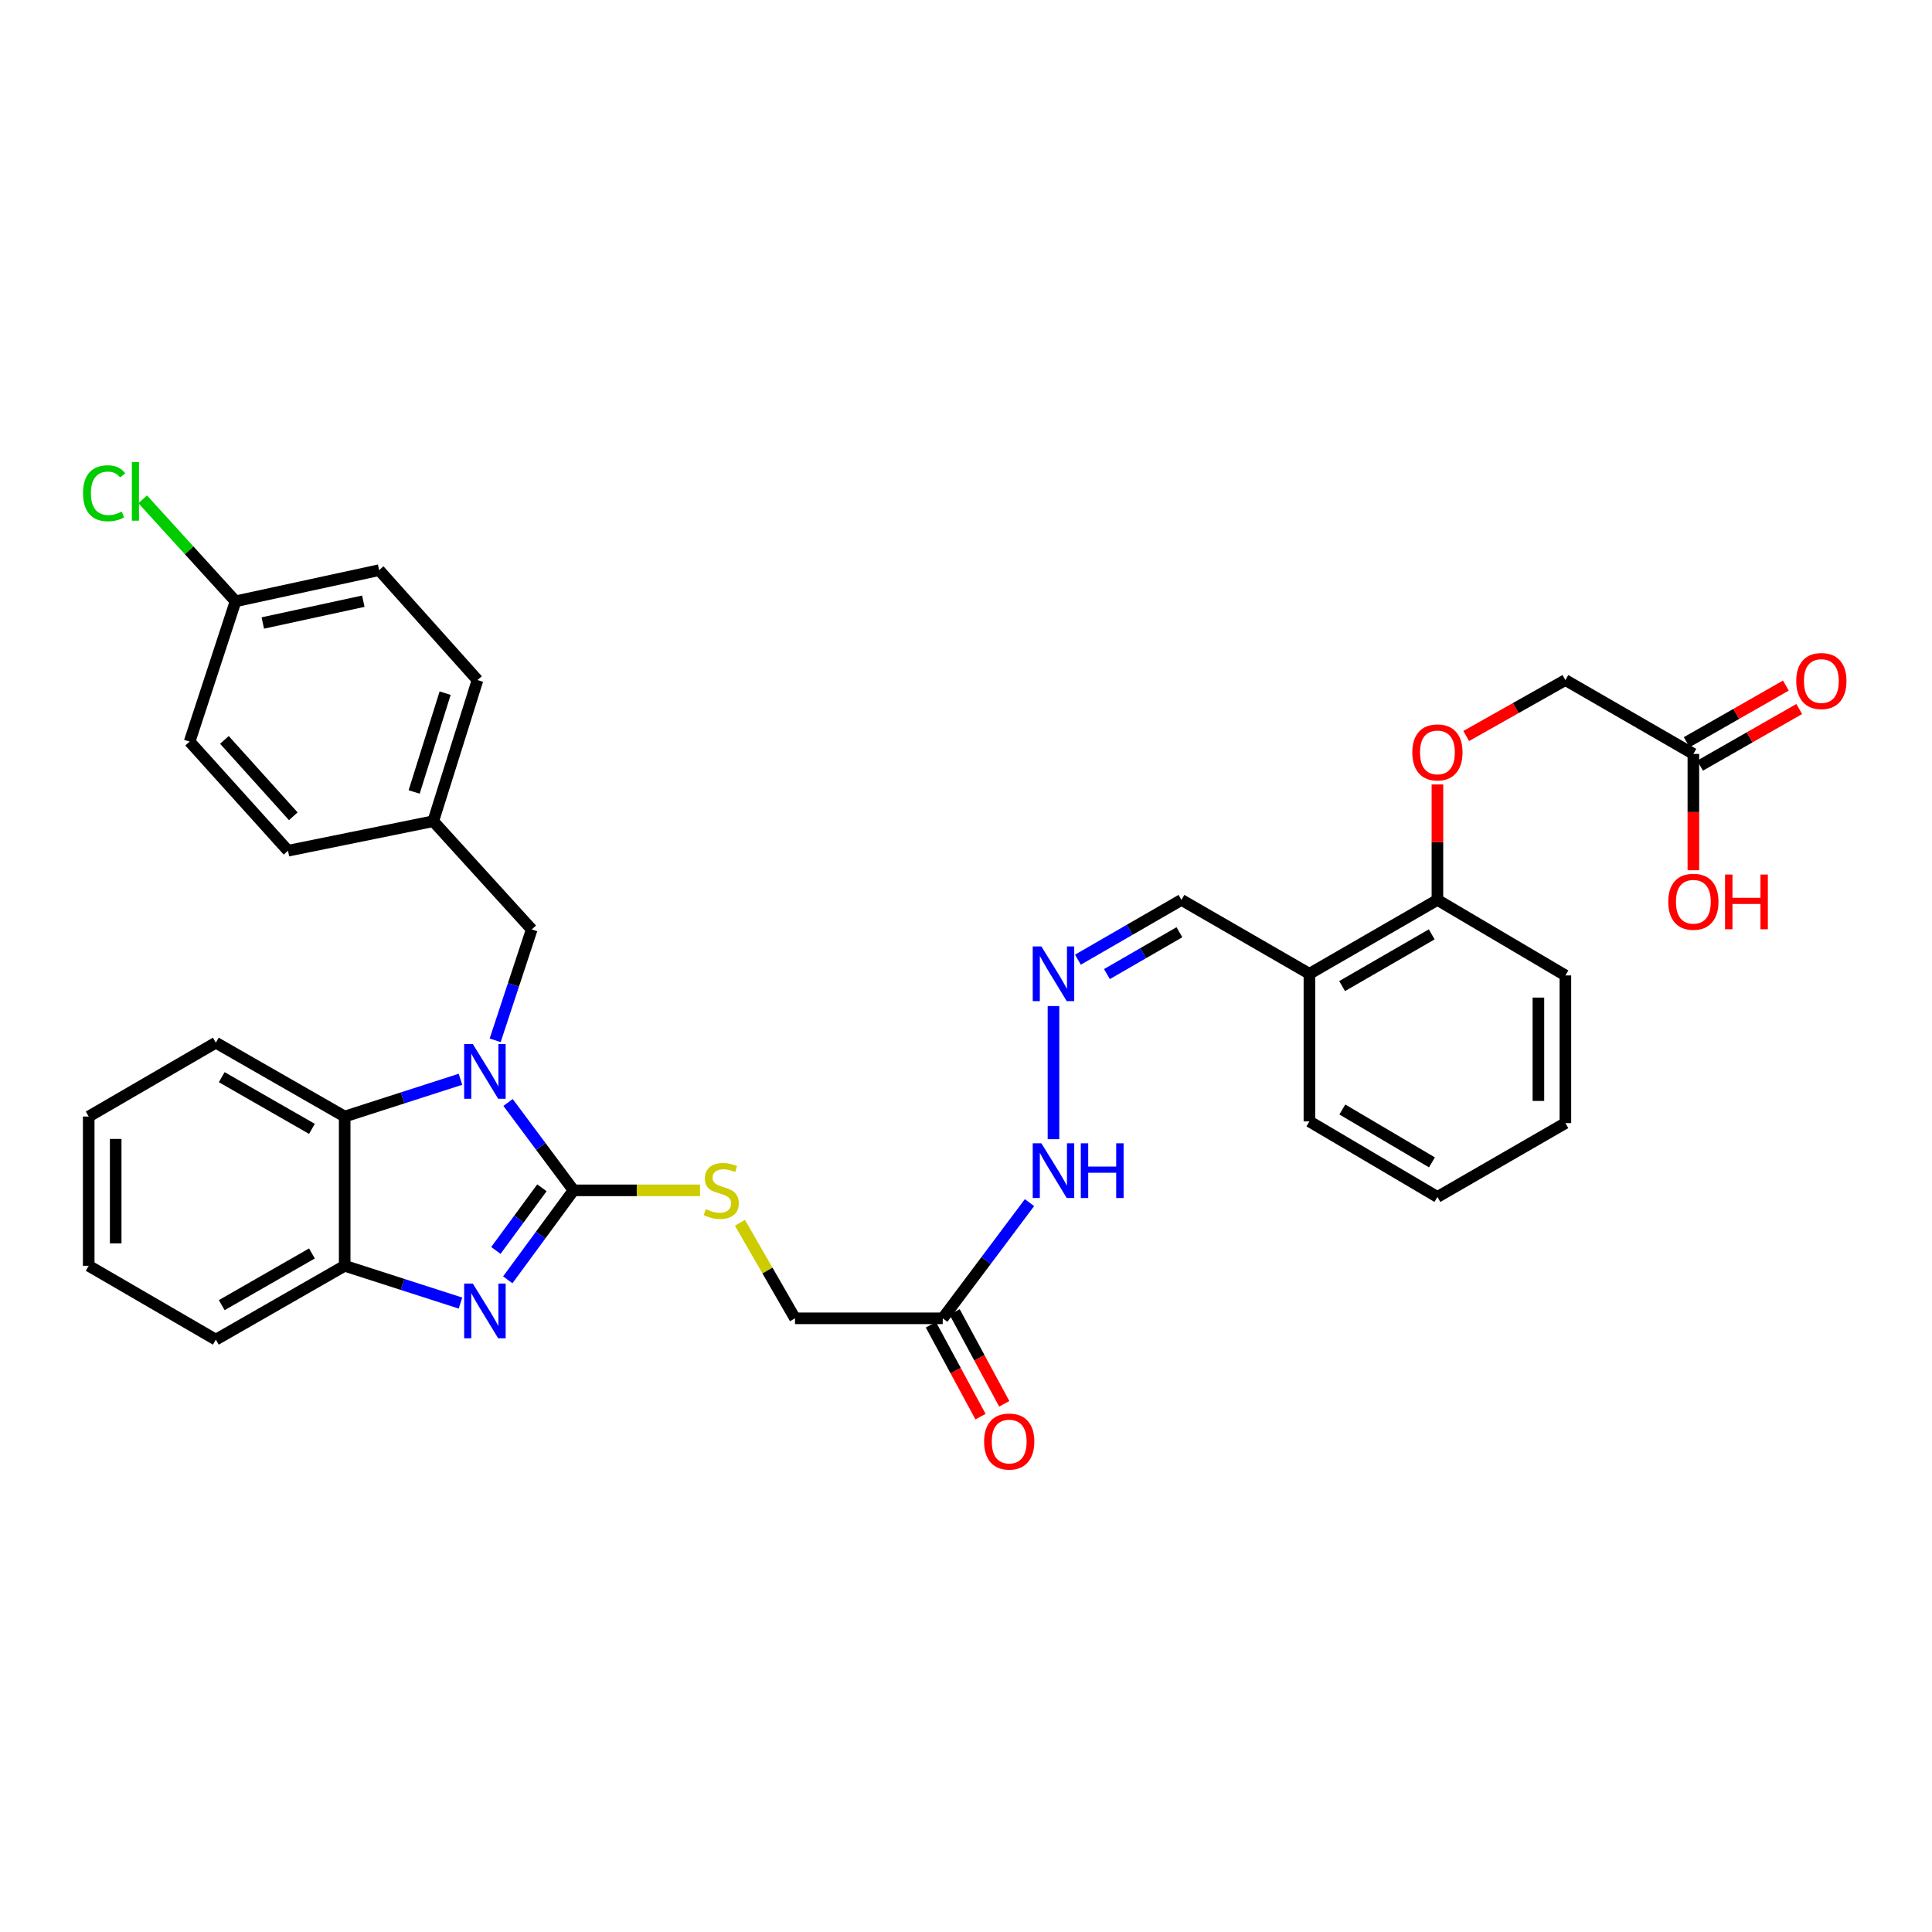 <?xml version='1.0' encoding='iso-8859-1'?>
<svg version='1.1' baseProfile='full'
              xmlns='http://www.w3.org/2000/svg'
                      xmlns:rdkit='http://www.rdkit.org/xml'
                      xmlns:xlink='http://www.w3.org/1999/xlink'
                  xml:space='preserve'
width='1000px' height='1000px' viewBox='0 0 1000 1000'>
<!-- END OF HEADER -->
<rect style='opacity:1.0;fill:#FFFFFF;stroke:none' width='1000' height='1000' x='0' y='0'> </rect>
<path class='bond-0' d='M 296.858,616.121 L 279.913,593.38' style='fill:none;fill-rule:evenodd;stroke:#000000;stroke-width:6px;stroke-linecap:butt;stroke-linejoin:miter;stroke-opacity:1' />
<path class='bond-0' d='M 279.913,593.38 L 262.968,570.638' style='fill:none;fill-rule:evenodd;stroke:#0000FF;stroke-width:6px;stroke-linecap:butt;stroke-linejoin:miter;stroke-opacity:1' />
<path class='bond-1' d='M 296.858,616.121 L 279.837,639.28' style='fill:none;fill-rule:evenodd;stroke:#000000;stroke-width:6px;stroke-linecap:butt;stroke-linejoin:miter;stroke-opacity:1' />
<path class='bond-1' d='M 279.837,639.28 L 262.817,662.44' style='fill:none;fill-rule:evenodd;stroke:#0000FF;stroke-width:6px;stroke-linecap:butt;stroke-linejoin:miter;stroke-opacity:1' />
<path class='bond-1' d='M 280.496,614.797 L 268.582,631.008' style='fill:none;fill-rule:evenodd;stroke:#000000;stroke-width:6px;stroke-linecap:butt;stroke-linejoin:miter;stroke-opacity:1' />
<path class='bond-1' d='M 268.582,631.008 L 256.667,647.22' style='fill:none;fill-rule:evenodd;stroke:#0000FF;stroke-width:6px;stroke-linecap:butt;stroke-linejoin:miter;stroke-opacity:1' />
<path class='bond-4' d='M 296.858,616.121 L 329.589,616.121' style='fill:none;fill-rule:evenodd;stroke:#000000;stroke-width:6px;stroke-linecap:butt;stroke-linejoin:miter;stroke-opacity:1' />
<path class='bond-4' d='M 329.589,616.121 L 362.32,616.121' style='fill:none;fill-rule:evenodd;stroke:#CCCC00;stroke-width:6px;stroke-linecap:butt;stroke-linejoin:miter;stroke-opacity:1' />
<path class='bond-2' d='M 238.341,558.629 L 208.373,568.273' style='fill:none;fill-rule:evenodd;stroke:#0000FF;stroke-width:6px;stroke-linecap:butt;stroke-linejoin:miter;stroke-opacity:1' />
<path class='bond-2' d='M 208.373,568.273 L 178.406,577.917' style='fill:none;fill-rule:evenodd;stroke:#000000;stroke-width:6px;stroke-linecap:butt;stroke-linejoin:miter;stroke-opacity:1' />
<path class='bond-6' d='M 256.295,538.465 L 265.759,509.771' style='fill:none;fill-rule:evenodd;stroke:#0000FF;stroke-width:6px;stroke-linecap:butt;stroke-linejoin:miter;stroke-opacity:1' />
<path class='bond-6' d='M 265.759,509.771 L 275.222,481.077' style='fill:none;fill-rule:evenodd;stroke:#000000;stroke-width:6px;stroke-linecap:butt;stroke-linejoin:miter;stroke-opacity:1' />
<path class='bond-3' d='M 238.341,674.465 L 208.373,664.818' style='fill:none;fill-rule:evenodd;stroke:#0000FF;stroke-width:6px;stroke-linecap:butt;stroke-linejoin:miter;stroke-opacity:1' />
<path class='bond-3' d='M 208.373,664.818 L 178.406,655.17' style='fill:none;fill-rule:evenodd;stroke:#000000;stroke-width:6px;stroke-linecap:butt;stroke-linejoin:miter;stroke-opacity:1' />
<path class='bond-26' d='M 178.406,577.917 L 111.714,539.69' style='fill:none;fill-rule:evenodd;stroke:#000000;stroke-width:6px;stroke-linecap:butt;stroke-linejoin:miter;stroke-opacity:1' />
<path class='bond-26' d='M 161.456,584.302 L 114.772,557.543' style='fill:none;fill-rule:evenodd;stroke:#000000;stroke-width:6px;stroke-linecap:butt;stroke-linejoin:miter;stroke-opacity:1' />
<path class='bond-34' d='M 178.406,577.917 L 178.406,655.17' style='fill:none;fill-rule:evenodd;stroke:#000000;stroke-width:6px;stroke-linecap:butt;stroke-linejoin:miter;stroke-opacity:1' />
<path class='bond-27' d='M 178.406,655.17 L 111.714,693.397' style='fill:none;fill-rule:evenodd;stroke:#000000;stroke-width:6px;stroke-linecap:butt;stroke-linejoin:miter;stroke-opacity:1' />
<path class='bond-27' d='M 161.456,648.786 L 114.772,675.544' style='fill:none;fill-rule:evenodd;stroke:#000000;stroke-width:6px;stroke-linecap:butt;stroke-linejoin:miter;stroke-opacity:1' />
<path class='bond-16' d='M 382.99,632.912 L 397.241,657.637' style='fill:none;fill-rule:evenodd;stroke:#CCCC00;stroke-width:6px;stroke-linecap:butt;stroke-linejoin:miter;stroke-opacity:1' />
<path class='bond-16' d='M 397.241,657.637 L 411.492,682.362' style='fill:none;fill-rule:evenodd;stroke:#000000;stroke-width:6px;stroke-linecap:butt;stroke-linejoin:miter;stroke-opacity:1' />
<path class='bond-5' d='M 487.961,682.362 L 411.492,682.362' style='fill:none;fill-rule:evenodd;stroke:#000000;stroke-width:6px;stroke-linecap:butt;stroke-linejoin:miter;stroke-opacity:1' />
<path class='bond-10' d='M 487.961,682.362 L 510.415,652.421' style='fill:none;fill-rule:evenodd;stroke:#000000;stroke-width:6px;stroke-linecap:butt;stroke-linejoin:miter;stroke-opacity:1' />
<path class='bond-10' d='M 510.415,652.421 L 532.868,622.48' style='fill:none;fill-rule:evenodd;stroke:#0000FF;stroke-width:6px;stroke-linecap:butt;stroke-linejoin:miter;stroke-opacity:1' />
<path class='bond-13' d='M 481.816,685.681 L 494.661,709.464' style='fill:none;fill-rule:evenodd;stroke:#000000;stroke-width:6px;stroke-linecap:butt;stroke-linejoin:miter;stroke-opacity:1' />
<path class='bond-13' d='M 494.661,709.464 L 507.505,733.247' style='fill:none;fill-rule:evenodd;stroke:#FF0000;stroke-width:6px;stroke-linecap:butt;stroke-linejoin:miter;stroke-opacity:1' />
<path class='bond-13' d='M 494.106,679.043 L 506.951,702.826' style='fill:none;fill-rule:evenodd;stroke:#000000;stroke-width:6px;stroke-linecap:butt;stroke-linejoin:miter;stroke-opacity:1' />
<path class='bond-13' d='M 506.951,702.826 L 519.796,726.609' style='fill:none;fill-rule:evenodd;stroke:#FF0000;stroke-width:6px;stroke-linecap:butt;stroke-linejoin:miter;stroke-opacity:1' />
<path class='bond-18' d='M 275.222,481.077 L 224.253,425.056' style='fill:none;fill-rule:evenodd;stroke:#000000;stroke-width:6px;stroke-linecap:butt;stroke-linejoin:miter;stroke-opacity:1' />
<path class='bond-7' d='M 545.278,520.74 L 545.278,589.642' style='fill:none;fill-rule:evenodd;stroke:#0000FF;stroke-width:6px;stroke-linecap:butt;stroke-linejoin:miter;stroke-opacity:1' />
<path class='bond-14' d='M 557.93,496.727 L 584.721,481.258' style='fill:none;fill-rule:evenodd;stroke:#0000FF;stroke-width:6px;stroke-linecap:butt;stroke-linejoin:miter;stroke-opacity:1' />
<path class='bond-14' d='M 584.721,481.258 L 611.512,465.79' style='fill:none;fill-rule:evenodd;stroke:#000000;stroke-width:6px;stroke-linecap:butt;stroke-linejoin:miter;stroke-opacity:1' />
<path class='bond-14' d='M 572.952,504.183 L 591.705,493.355' style='fill:none;fill-rule:evenodd;stroke:#0000FF;stroke-width:6px;stroke-linecap:butt;stroke-linejoin:miter;stroke-opacity:1' />
<path class='bond-14' d='M 591.705,493.355 L 610.459,482.527' style='fill:none;fill-rule:evenodd;stroke:#000000;stroke-width:6px;stroke-linecap:butt;stroke-linejoin:miter;stroke-opacity:1' />
<path class='bond-8' d='M 677.753,504.032 L 611.512,465.79' style='fill:none;fill-rule:evenodd;stroke:#000000;stroke-width:6px;stroke-linecap:butt;stroke-linejoin:miter;stroke-opacity:1' />
<path class='bond-11' d='M 677.753,504.032 L 744.01,465.79' style='fill:none;fill-rule:evenodd;stroke:#000000;stroke-width:6px;stroke-linecap:butt;stroke-linejoin:miter;stroke-opacity:1' />
<path class='bond-11' d='M 694.674,510.394 L 741.054,483.624' style='fill:none;fill-rule:evenodd;stroke:#000000;stroke-width:6px;stroke-linecap:butt;stroke-linejoin:miter;stroke-opacity:1' />
<path class='bond-28' d='M 677.753,504.032 L 677.753,580.439' style='fill:none;fill-rule:evenodd;stroke:#000000;stroke-width:6px;stroke-linecap:butt;stroke-linejoin:miter;stroke-opacity:1' />
<path class='bond-9' d='M 876.484,390.228 L 810.243,352.002' style='fill:none;fill-rule:evenodd;stroke:#000000;stroke-width:6px;stroke-linecap:butt;stroke-linejoin:miter;stroke-opacity:1' />
<path class='bond-15' d='M 879.947,396.294 L 905.618,381.641' style='fill:none;fill-rule:evenodd;stroke:#000000;stroke-width:6px;stroke-linecap:butt;stroke-linejoin:miter;stroke-opacity:1' />
<path class='bond-15' d='M 905.618,381.641 L 931.289,366.988' style='fill:none;fill-rule:evenodd;stroke:#FF0000;stroke-width:6px;stroke-linecap:butt;stroke-linejoin:miter;stroke-opacity:1' />
<path class='bond-15' d='M 873.022,384.163 L 898.693,369.51' style='fill:none;fill-rule:evenodd;stroke:#000000;stroke-width:6px;stroke-linecap:butt;stroke-linejoin:miter;stroke-opacity:1' />
<path class='bond-15' d='M 898.693,369.51 L 924.364,354.856' style='fill:none;fill-rule:evenodd;stroke:#FF0000;stroke-width:6px;stroke-linecap:butt;stroke-linejoin:miter;stroke-opacity:1' />
<path class='bond-20' d='M 876.484,390.228 L 876.484,420.328' style='fill:none;fill-rule:evenodd;stroke:#000000;stroke-width:6px;stroke-linecap:butt;stroke-linejoin:miter;stroke-opacity:1' />
<path class='bond-20' d='M 876.484,420.328 L 876.484,450.428' style='fill:none;fill-rule:evenodd;stroke:#FF0000;stroke-width:6px;stroke-linecap:butt;stroke-linejoin:miter;stroke-opacity:1' />
<path class='bond-12' d='M 744.01,465.79 L 744.01,435.91' style='fill:none;fill-rule:evenodd;stroke:#000000;stroke-width:6px;stroke-linecap:butt;stroke-linejoin:miter;stroke-opacity:1' />
<path class='bond-12' d='M 744.01,435.91 L 744.01,406.03' style='fill:none;fill-rule:evenodd;stroke:#FF0000;stroke-width:6px;stroke-linecap:butt;stroke-linejoin:miter;stroke-opacity:1' />
<path class='bond-29' d='M 744.01,465.79 L 810.243,504.886' style='fill:none;fill-rule:evenodd;stroke:#000000;stroke-width:6px;stroke-linecap:butt;stroke-linejoin:miter;stroke-opacity:1' />
<path class='bond-17' d='M 758.911,380.955 L 784.577,366.478' style='fill:none;fill-rule:evenodd;stroke:#FF0000;stroke-width:6px;stroke-linecap:butt;stroke-linejoin:miter;stroke-opacity:1' />
<path class='bond-17' d='M 784.577,366.478 L 810.243,352.002' style='fill:none;fill-rule:evenodd;stroke:#000000;stroke-width:6px;stroke-linecap:butt;stroke-linejoin:miter;stroke-opacity:1' />
<path class='bond-22' d='M 224.253,425.056 L 149.072,440.328' style='fill:none;fill-rule:evenodd;stroke:#000000;stroke-width:6px;stroke-linecap:butt;stroke-linejoin:miter;stroke-opacity:1' />
<path class='bond-23' d='M 224.253,425.056 L 247.161,352.002' style='fill:none;fill-rule:evenodd;stroke:#000000;stroke-width:6px;stroke-linecap:butt;stroke-linejoin:miter;stroke-opacity:1' />
<path class='bond-23' d='M 214.361,409.919 L 230.397,358.78' style='fill:none;fill-rule:evenodd;stroke:#000000;stroke-width:6px;stroke-linecap:butt;stroke-linejoin:miter;stroke-opacity:1' />
<path class='bond-19' d='M 121.919,311.229 L 196.239,295.111' style='fill:none;fill-rule:evenodd;stroke:#000000;stroke-width:6px;stroke-linecap:butt;stroke-linejoin:miter;stroke-opacity:1' />
<path class='bond-19' d='M 136.028,322.463 L 188.051,311.18' style='fill:none;fill-rule:evenodd;stroke:#000000;stroke-width:6px;stroke-linecap:butt;stroke-linejoin:miter;stroke-opacity:1' />
<path class='bond-21' d='M 121.919,311.229 L 97.89,284.843' style='fill:none;fill-rule:evenodd;stroke:#000000;stroke-width:6px;stroke-linecap:butt;stroke-linejoin:miter;stroke-opacity:1' />
<path class='bond-21' d='M 97.89,284.843 L 73.86,258.457' style='fill:none;fill-rule:evenodd;stroke:#00CC00;stroke-width:6px;stroke-linecap:butt;stroke-linejoin:miter;stroke-opacity:1' />
<path class='bond-36' d='M 121.919,311.229 L 98.15,383.857' style='fill:none;fill-rule:evenodd;stroke:#000000;stroke-width:6px;stroke-linecap:butt;stroke-linejoin:miter;stroke-opacity:1' />
<path class='bond-25' d='M 149.072,440.328 L 98.15,383.857' style='fill:none;fill-rule:evenodd;stroke:#000000;stroke-width:6px;stroke-linecap:butt;stroke-linejoin:miter;stroke-opacity:1' />
<path class='bond-25' d='M 151.807,422.503 L 116.161,382.974' style='fill:none;fill-rule:evenodd;stroke:#000000;stroke-width:6px;stroke-linecap:butt;stroke-linejoin:miter;stroke-opacity:1' />
<path class='bond-24' d='M 247.161,352.002 L 196.239,295.111' style='fill:none;fill-rule:evenodd;stroke:#000000;stroke-width:6px;stroke-linecap:butt;stroke-linejoin:miter;stroke-opacity:1' />
<path class='bond-30' d='M 111.714,539.69 L 45.915,577.917' style='fill:none;fill-rule:evenodd;stroke:#000000;stroke-width:6px;stroke-linecap:butt;stroke-linejoin:miter;stroke-opacity:1' />
<path class='bond-31' d='M 111.714,693.397 L 45.915,655.17' style='fill:none;fill-rule:evenodd;stroke:#000000;stroke-width:6px;stroke-linecap:butt;stroke-linejoin:miter;stroke-opacity:1' />
<path class='bond-32' d='M 677.753,580.439 L 744.01,619.535' style='fill:none;fill-rule:evenodd;stroke:#000000;stroke-width:6px;stroke-linecap:butt;stroke-linejoin:miter;stroke-opacity:1' />
<path class='bond-32' d='M 694.79,574.273 L 741.17,601.641' style='fill:none;fill-rule:evenodd;stroke:#000000;stroke-width:6px;stroke-linecap:butt;stroke-linejoin:miter;stroke-opacity:1' />
<path class='bond-37' d='M 810.243,504.886 L 810.243,581.308' style='fill:none;fill-rule:evenodd;stroke:#000000;stroke-width:6px;stroke-linecap:butt;stroke-linejoin:miter;stroke-opacity:1' />
<path class='bond-37' d='M 796.275,516.349 L 796.275,569.845' style='fill:none;fill-rule:evenodd;stroke:#000000;stroke-width:6px;stroke-linecap:butt;stroke-linejoin:miter;stroke-opacity:1' />
<path class='bond-35' d='M 45.915,577.917 L 45.915,655.17' style='fill:none;fill-rule:evenodd;stroke:#000000;stroke-width:6px;stroke-linecap:butt;stroke-linejoin:miter;stroke-opacity:1' />
<path class='bond-35' d='M 59.884,589.505 L 59.884,643.582' style='fill:none;fill-rule:evenodd;stroke:#000000;stroke-width:6px;stroke-linecap:butt;stroke-linejoin:miter;stroke-opacity:1' />
<path class='bond-33' d='M 744.01,619.535 L 810.243,581.308' style='fill:none;fill-rule:evenodd;stroke:#000000;stroke-width:6px;stroke-linecap:butt;stroke-linejoin:miter;stroke-opacity:1' />
<path  class='atom-1' d='M 244.727 540.399
L 254.007 555.399
Q 254.927 556.879, 256.407 559.559
Q 257.887 562.239, 257.967 562.399
L 257.967 540.399
L 261.727 540.399
L 261.727 568.719
L 257.847 568.719
L 247.887 552.319
Q 246.727 550.399, 245.487 548.199
Q 244.287 545.999, 243.927 545.319
L 243.927 568.719
L 240.247 568.719
L 240.247 540.399
L 244.727 540.399
' fill='#0000FF'/>
<path  class='atom-2' d='M 244.727 664.376
L 254.007 679.376
Q 254.927 680.856, 256.407 683.536
Q 257.887 686.216, 257.967 686.376
L 257.967 664.376
L 261.727 664.376
L 261.727 692.696
L 257.847 692.696
L 247.887 676.296
Q 246.727 674.376, 245.487 672.176
Q 244.287 669.976, 243.927 669.296
L 243.927 692.696
L 240.247 692.696
L 240.247 664.376
L 244.727 664.376
' fill='#0000FF'/>
<path  class='atom-5' d='M 365.311 625.841
Q 365.631 625.961, 366.951 626.521
Q 368.271 627.081, 369.711 627.441
Q 371.191 627.761, 372.631 627.761
Q 375.311 627.761, 376.871 626.481
Q 378.431 625.161, 378.431 622.881
Q 378.431 621.321, 377.631 620.361
Q 376.871 619.401, 375.671 618.881
Q 374.471 618.361, 372.471 617.761
Q 369.951 617.001, 368.431 616.281
Q 366.951 615.561, 365.871 614.041
Q 364.831 612.521, 364.831 609.961
Q 364.831 606.401, 367.231 604.201
Q 369.671 602.001, 374.471 602.001
Q 377.751 602.001, 381.471 603.561
L 380.551 606.641
Q 377.151 605.241, 374.591 605.241
Q 371.831 605.241, 370.311 606.401
Q 368.791 607.521, 368.831 609.481
Q 368.831 611.001, 369.591 611.921
Q 370.391 612.841, 371.511 613.361
Q 372.671 613.881, 374.591 614.481
Q 377.151 615.281, 378.671 616.081
Q 380.191 616.881, 381.271 618.521
Q 382.391 620.121, 382.391 622.881
Q 382.391 626.801, 379.751 628.921
Q 377.151 631.001, 372.791 631.001
Q 370.271 631.001, 368.351 630.441
Q 366.471 629.921, 364.231 629.001
L 365.311 625.841
' fill='#CCCC00'/>
<path  class='atom-8' d='M 539.018 489.872
L 548.298 504.872
Q 549.218 506.352, 550.698 509.032
Q 552.178 511.712, 552.258 511.872
L 552.258 489.872
L 556.018 489.872
L 556.018 518.192
L 552.138 518.192
L 542.178 501.792
Q 541.018 499.872, 539.778 497.672
Q 538.578 495.472, 538.218 494.792
L 538.218 518.192
L 534.538 518.192
L 534.538 489.872
L 539.018 489.872
' fill='#0000FF'/>
<path  class='atom-11' d='M 539.018 591.772
L 548.298 606.772
Q 549.218 608.252, 550.698 610.932
Q 552.178 613.612, 552.258 613.772
L 552.258 591.772
L 556.018 591.772
L 556.018 620.092
L 552.138 620.092
L 542.178 603.692
Q 541.018 601.772, 539.778 599.572
Q 538.578 597.372, 538.218 596.692
L 538.218 620.092
L 534.538 620.092
L 534.538 591.772
L 539.018 591.772
' fill='#0000FF'/>
<path  class='atom-11' d='M 559.418 591.772
L 563.258 591.772
L 563.258 603.812
L 577.738 603.812
L 577.738 591.772
L 581.578 591.772
L 581.578 620.092
L 577.738 620.092
L 577.738 607.012
L 563.258 607.012
L 563.258 620.092
L 559.418 620.092
L 559.418 591.772
' fill='#0000FF'/>
<path  class='atom-13' d='M 731.01 389.439
Q 731.01 382.639, 734.37 378.839
Q 737.73 375.039, 744.01 375.039
Q 750.29 375.039, 753.65 378.839
Q 757.01 382.639, 757.01 389.439
Q 757.01 396.319, 753.61 400.239
Q 750.21 404.119, 744.01 404.119
Q 737.77 404.119, 734.37 400.239
Q 731.01 396.359, 731.01 389.439
M 744.01 400.919
Q 748.33 400.919, 750.65 398.039
Q 753.01 395.119, 753.01 389.439
Q 753.01 383.879, 750.65 381.079
Q 748.33 378.239, 744.01 378.239
Q 739.69 378.239, 737.33 381.039
Q 735.01 383.839, 735.01 389.439
Q 735.01 395.159, 737.33 398.039
Q 739.69 400.919, 744.01 400.919
' fill='#FF0000'/>
<path  class='atom-14' d='M 509.362 746.138
Q 509.362 739.338, 512.722 735.538
Q 516.082 731.738, 522.362 731.738
Q 528.642 731.738, 532.002 735.538
Q 535.362 739.338, 535.362 746.138
Q 535.362 753.018, 531.962 756.938
Q 528.562 760.818, 522.362 760.818
Q 516.122 760.818, 512.722 756.938
Q 509.362 753.058, 509.362 746.138
M 522.362 757.618
Q 526.682 757.618, 529.002 754.738
Q 531.362 751.818, 531.362 746.138
Q 531.362 740.578, 529.002 737.778
Q 526.682 734.938, 522.362 734.938
Q 518.042 734.938, 515.682 737.738
Q 513.362 740.538, 513.362 746.138
Q 513.362 751.858, 515.682 754.738
Q 518.042 757.618, 522.362 757.618
' fill='#FF0000'/>
<path  class='atom-16' d='M 929.733 352.493
Q 929.733 345.693, 933.093 341.893
Q 936.453 338.093, 942.733 338.093
Q 949.013 338.093, 952.373 341.893
Q 955.733 345.693, 955.733 352.493
Q 955.733 359.373, 952.333 363.293
Q 948.933 367.173, 942.733 367.173
Q 936.493 367.173, 933.093 363.293
Q 929.733 359.413, 929.733 352.493
M 942.733 363.973
Q 947.053 363.973, 949.373 361.093
Q 951.733 358.173, 951.733 352.493
Q 951.733 346.933, 949.373 344.133
Q 947.053 341.293, 942.733 341.293
Q 938.413 341.293, 936.053 344.093
Q 933.733 346.893, 933.733 352.493
Q 933.733 358.213, 936.053 361.093
Q 938.413 363.973, 942.733 363.973
' fill='#FF0000'/>
<path  class='atom-21' d='M 863.484 466.739
Q 863.484 459.939, 866.844 456.139
Q 870.204 452.339, 876.484 452.339
Q 882.764 452.339, 886.124 456.139
Q 889.484 459.939, 889.484 466.739
Q 889.484 473.619, 886.084 477.539
Q 882.684 481.419, 876.484 481.419
Q 870.244 481.419, 866.844 477.539
Q 863.484 473.659, 863.484 466.739
M 876.484 478.219
Q 880.804 478.219, 883.124 475.339
Q 885.484 472.419, 885.484 466.739
Q 885.484 461.179, 883.124 458.379
Q 880.804 455.539, 876.484 455.539
Q 872.164 455.539, 869.804 458.339
Q 867.484 461.139, 867.484 466.739
Q 867.484 472.459, 869.804 475.339
Q 872.164 478.219, 876.484 478.219
' fill='#FF0000'/>
<path  class='atom-21' d='M 892.884 452.659
L 896.724 452.659
L 896.724 464.699
L 911.204 464.699
L 911.204 452.659
L 915.044 452.659
L 915.044 480.979
L 911.204 480.979
L 911.204 467.899
L 896.724 467.899
L 896.724 480.979
L 892.884 480.979
L 892.884 452.659
' fill='#FF0000'/>
<path  class='atom-22' d='M 42.976 255.304
Q 42.976 248.264, 46.256 244.584
Q 49.576 240.864, 55.856 240.864
Q 61.696 240.864, 64.816 244.984
L 62.176 247.144
Q 59.896 244.144, 55.856 244.144
Q 51.576 244.144, 49.296 247.024
Q 47.056 249.864, 47.056 255.304
Q 47.056 260.904, 49.376 263.784
Q 51.736 266.664, 56.296 266.664
Q 59.416 266.664, 63.056 264.784
L 64.176 267.784
Q 62.696 268.744, 60.456 269.304
Q 58.216 269.864, 55.736 269.864
Q 49.576 269.864, 46.256 266.104
Q 42.976 262.344, 42.976 255.304
' fill='#00CC00'/>
<path  class='atom-22' d='M 68.256 239.144
L 71.936 239.144
L 71.936 269.504
L 68.256 269.504
L 68.256 239.144
' fill='#00CC00'/>
</svg>
